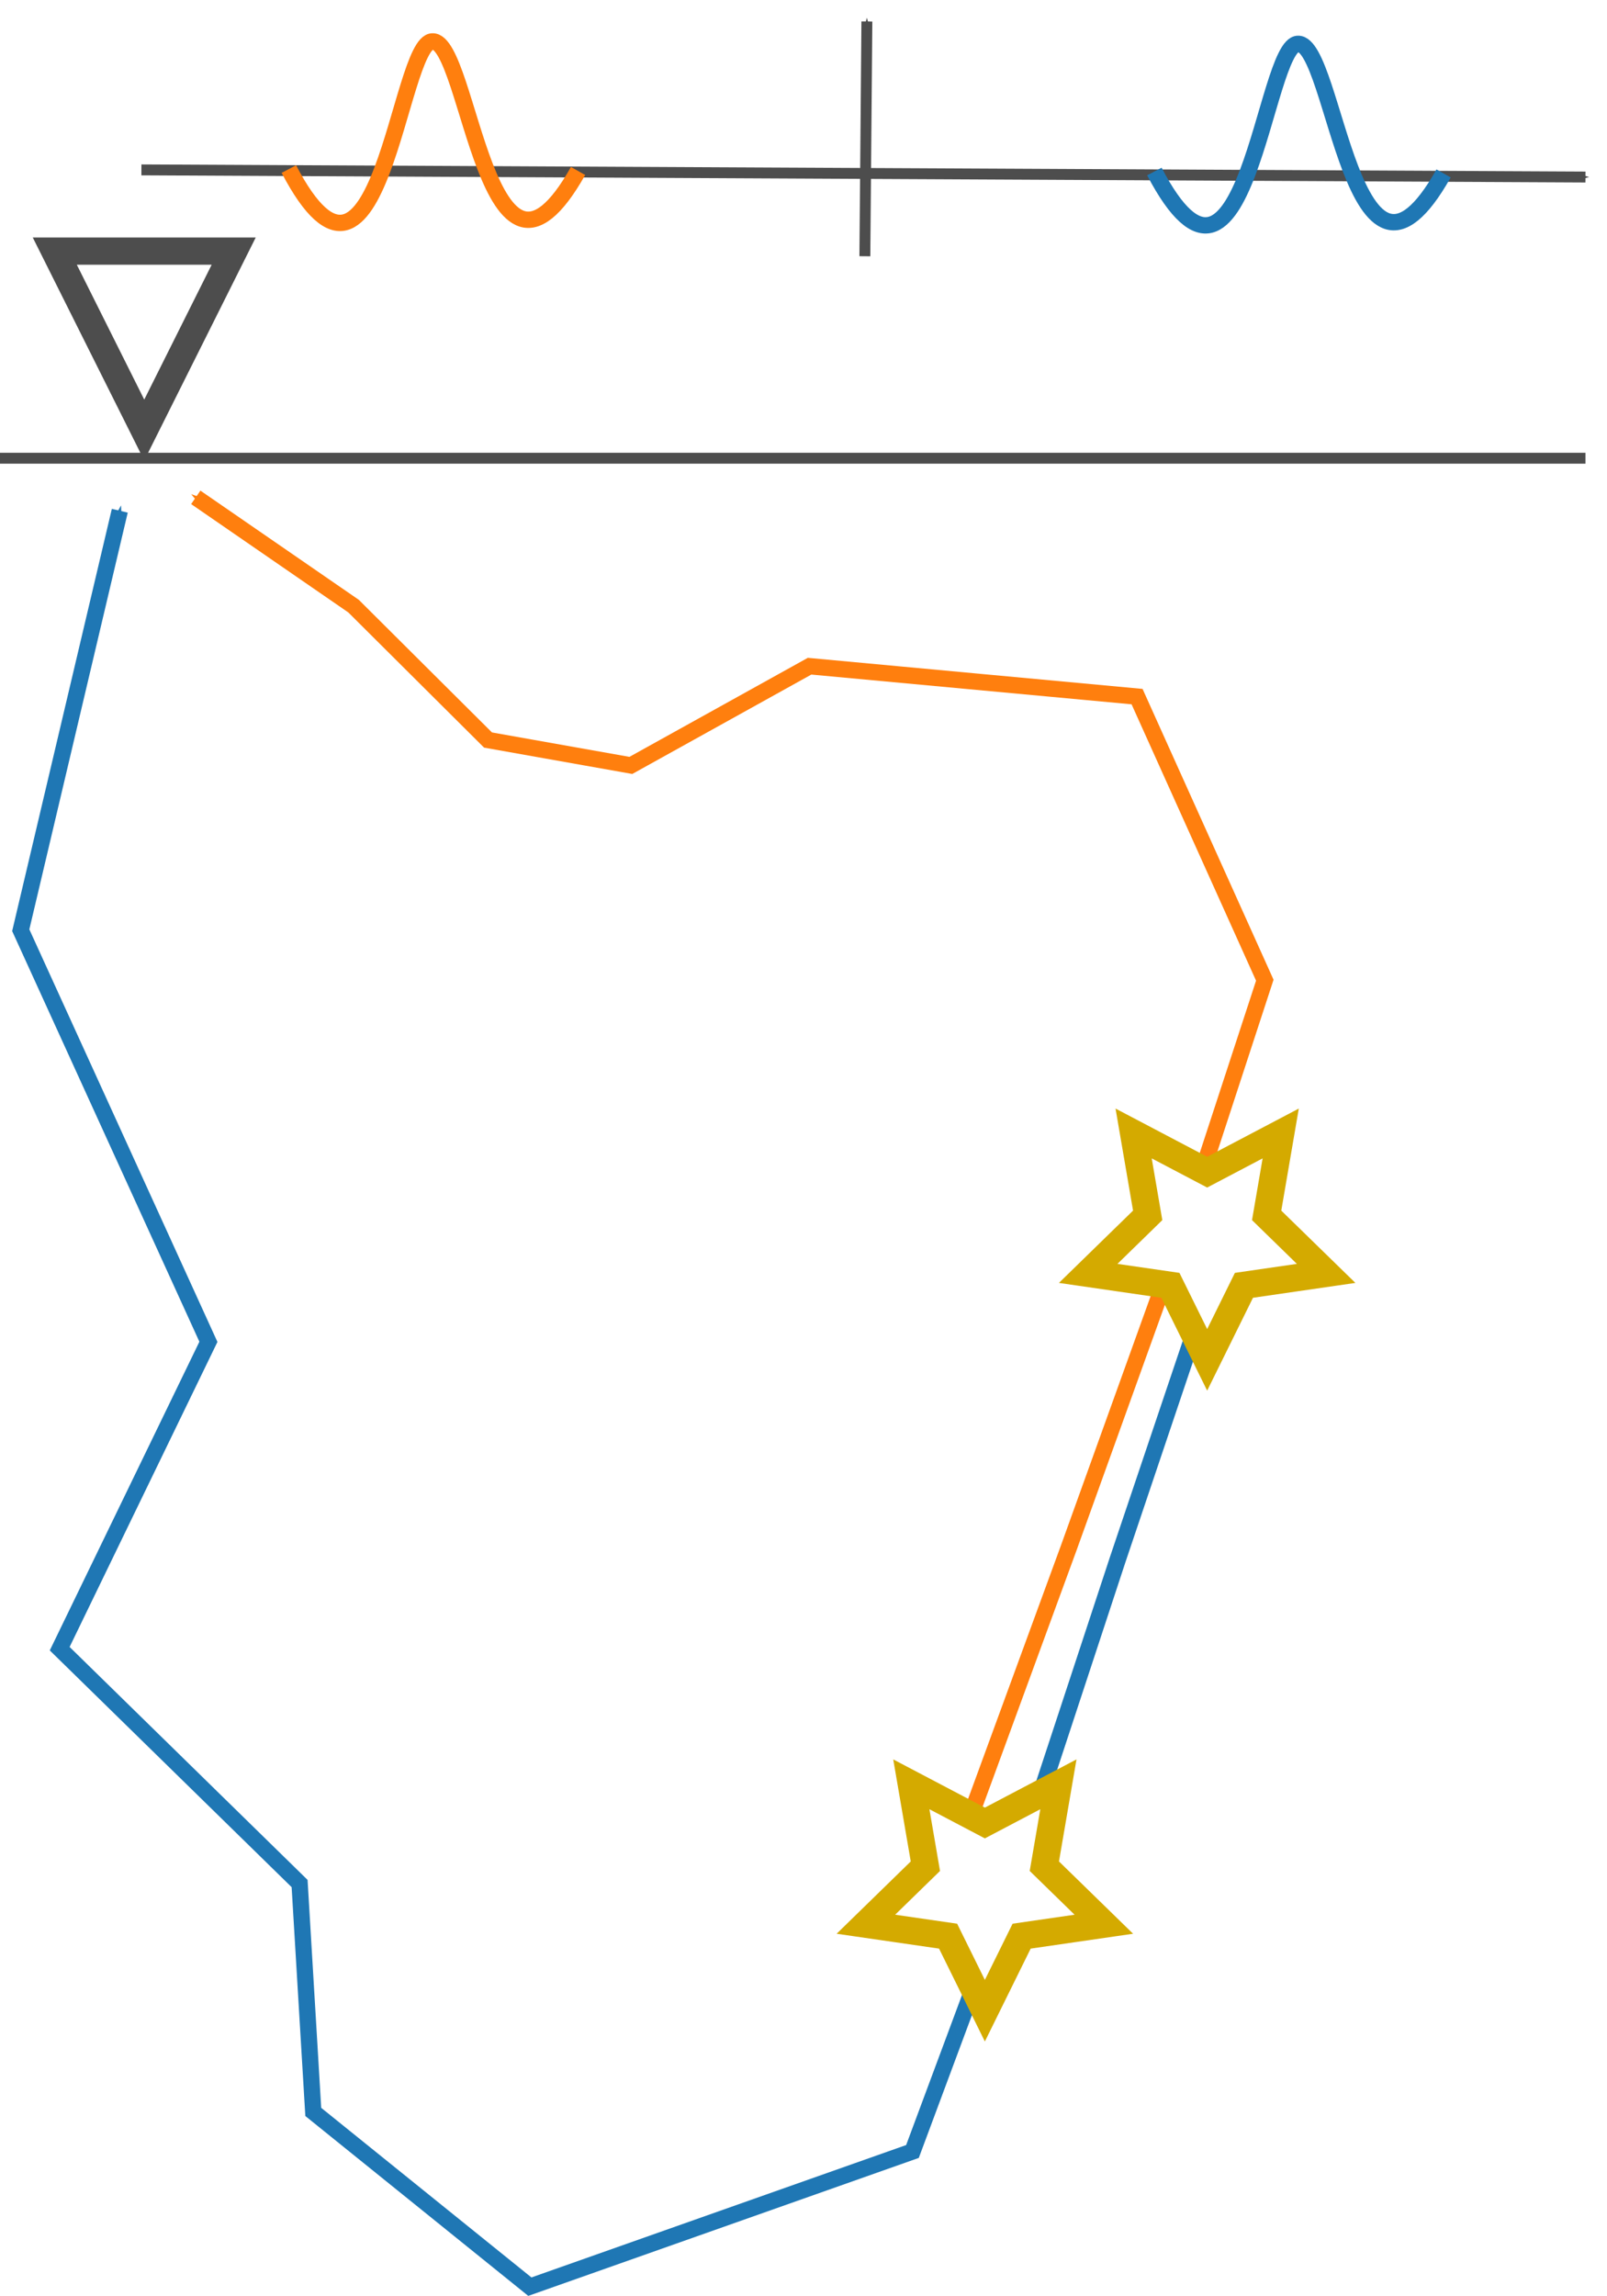 <?xml version="1.0" encoding="UTF-8" standalone="no"?>
<svg
   xmlns:dc="http://purl.org/dc/elements/1.1/"
   xmlns:cc="http://creativecommons.org/ns#"
   xmlns:rdf="http://www.w3.org/1999/02/22-rdf-syntax-ns#"
   xmlns:svg="http://www.w3.org/2000/svg"
   xmlns="http://www.w3.org/2000/svg"
   xmlns:sodipodi="http://sodipodi.sourceforge.net/DTD/sodipodi-0.dtd"
   xmlns:inkscape="http://www.inkscape.org/namespaces/inkscape"
   sodipodi:docname="method.svg"
   inkscape:version="1.0 (1.0+r73+1)"
   id="svg8"
   version="1.1"
   viewBox="0 0 29.501 42.138"
   height="42.138mm"
   width="29.501mm">
  <defs
     id="defs2">
    <marker
       inkscape:isstock="true"
       style="overflow:visible"
       id="marker2669"
       refX="0"
       refY="0"
       orient="auto"
       inkscape:stockid="Arrow1Mend">
      <path
         transform="matrix(-0.4,0,0,-0.4,-4,0)"
         style="fill:#ff7f0e;fill-opacity:1;fill-rule:evenodd;stroke:#ff7f0e;stroke-width:1pt;stroke-opacity:1"
         d="M 0,0 5,-5 -12.5,0 5,5 Z"
         id="path2667" />
    </marker>
    <marker
       inkscape:collect="always"
       inkscape:stockid="Arrow1Mend"
       orient="auto"
       refY="0"
       refX="0"
       id="marker9555"
       style="overflow:visible"
       inkscape:isstock="true">
      <path
         id="path9553"
         d="M 0,0 5,-5 -12.5,0 5,5 Z"
         style="fill:#1f77b4;fill-opacity:1;fill-rule:evenodd;stroke:#1f77b4;stroke-width:1pt;stroke-opacity:1"
         transform="matrix(-0.4,0,0,-0.4,-4,0)" />
    </marker>
    <marker
       inkscape:stockid="Arrow1Mend"
       orient="auto"
       refY="0"
       refX="0"
       id="marker56383"
       style="overflow:visible"
       inkscape:isstock="true">
      <path
         id="path56381"
         d="M 0,0 5,-5 -12.5,0 5,5 Z"
         style="fill:#cccccc;fill-opacity:1;fill-rule:evenodd;stroke:#cccccc;stroke-width:1pt;stroke-opacity:1"
         transform="matrix(-0.4,0,0,-0.4,-4,0)" />
    </marker>
    <marker
       inkscape:isstock="true"
       style="overflow:visible"
       id="marker55593"
       refX="0"
       refY="0"
       orient="auto"
       inkscape:stockid="Arrow1Mend">
      <path
         transform="matrix(-0.4,0,0,-0.4,-4,0)"
         style="fill:#4d4d4d;fill-opacity:1;fill-rule:evenodd;stroke:#4d4d4d;stroke-width:1pt;stroke-opacity:1"
         d="M 0,0 5,-5 -12.5,0 5,5 Z"
         id="path55591" />
    </marker>
    <marker
       inkscape:isstock="true"
       style="overflow:visible"
       id="marker54857"
       refX="0"
       refY="0"
       orient="auto"
       inkscape:stockid="Arrow1Mend">
      <path
         transform="matrix(-0.4,0,0,-0.4,-4,0)"
         style="fill:#cccccc;fill-opacity:1;fill-rule:evenodd;stroke:#cccccc;stroke-width:1pt;stroke-opacity:1"
         d="M 0,0 5,-5 -12.5,0 5,5 Z"
         id="path54855" />
    </marker>
    <marker
       inkscape:isstock="true"
       style="overflow:visible"
       id="marker54139"
       refX="0"
       refY="0"
       orient="auto"
       inkscape:stockid="Arrow1Mend">
      <path
         transform="matrix(-0.4,0,0,-0.4,-4,0)"
         style="fill:#cccccc;fill-opacity:1;fill-rule:evenodd;stroke:#cccccc;stroke-width:1pt;stroke-opacity:1"
         d="M 0,0 5,-5 -12.5,0 5,5 Z"
         id="path54137" />
    </marker>
    <marker
       inkscape:isstock="true"
       style="overflow:visible"
       id="marker53427"
       refX="0"
       refY="0"
       orient="auto"
       inkscape:stockid="Arrow1Mend">
      <path
         transform="matrix(-0.4,0,0,-0.4,-4,0)"
         style="fill:#cccccc;fill-opacity:1;fill-rule:evenodd;stroke:#cccccc;stroke-width:1pt;stroke-opacity:1"
         d="M 0,0 5,-5 -12.5,0 5,5 Z"
         id="path53425" />
    </marker>
    <marker
       inkscape:isstock="true"
       style="overflow:visible"
       id="marker52721"
       refX="0"
       refY="0"
       orient="auto"
       inkscape:stockid="Arrow1Mend">
      <path
         transform="matrix(-0.4,0,0,-0.4,-4,0)"
         style="fill:#cccccc;fill-opacity:1;fill-rule:evenodd;stroke:#cccccc;stroke-width:1pt;stroke-opacity:1"
         d="M 0,0 5,-5 -12.5,0 5,5 Z"
         id="path52719" />
    </marker>
    <marker
       inkscape:isstock="true"
       style="overflow:visible"
       id="marker52021"
       refX="0"
       refY="0"
       orient="auto"
       inkscape:stockid="Arrow1Mend">
      <path
         transform="matrix(-0.4,0,0,-0.4,-4,0)"
         style="fill:#cccccc;fill-opacity:1;fill-rule:evenodd;stroke:#cccccc;stroke-width:1pt;stroke-opacity:1"
         d="M 0,0 5,-5 -12.5,0 5,5 Z"
         id="path52019" />
    </marker>
    <marker
       inkscape:isstock="true"
       style="overflow:visible"
       id="marker51327"
       refX="0"
       refY="0"
       orient="auto"
       inkscape:stockid="Arrow1Mend">
      <path
         transform="matrix(-0.4,0,0,-0.4,-4,0)"
         style="fill:#cccccc;fill-opacity:1;fill-rule:evenodd;stroke:#cccccc;stroke-width:1pt;stroke-opacity:1"
         d="M 0,0 5,-5 -12.5,0 5,5 Z"
         id="path51325" />
    </marker>
    <marker
       inkscape:isstock="true"
       style="overflow:visible"
       id="marker50639"
       refX="0"
       refY="0"
       orient="auto"
       inkscape:stockid="Arrow1Mend">
      <path
         transform="matrix(-0.4,0,0,-0.4,-4,0)"
         style="fill:#cccccc;fill-opacity:1;fill-rule:evenodd;stroke:#cccccc;stroke-width:1pt;stroke-opacity:1"
         d="M 0,0 5,-5 -12.5,0 5,5 Z"
         id="path50637" />
    </marker>
    <marker
       inkscape:isstock="true"
       style="overflow:visible"
       id="marker49957"
       refX="0"
       refY="0"
       orient="auto"
       inkscape:stockid="Arrow1Mend">
      <path
         transform="matrix(-0.4,0,0,-0.4,-4,0)"
         style="fill:#afc6e9;fill-opacity:1;fill-rule:evenodd;stroke:#afc6e9;stroke-width:1pt;stroke-opacity:1"
         d="M 0,0 5,-5 -12.5,0 5,5 Z"
         id="path49955" />
    </marker>
    <marker
       inkscape:isstock="true"
       style="overflow:visible"
       id="marker49281"
       refX="0"
       refY="0"
       orient="auto"
       inkscape:stockid="Arrow1Mend">
      <path
         transform="matrix(-0.4,0,0,-0.4,-4,0)"
         style="fill:#3771c8;fill-opacity:1;fill-rule:evenodd;stroke:#3771c8;stroke-width:1pt;stroke-opacity:1"
         d="M 0,0 5,-5 -12.5,0 5,5 Z"
         id="path49279" />
    </marker>
    <marker
       inkscape:isstock="true"
       style="overflow:visible"
       id="marker48611"
       refX="0"
       refY="0"
       orient="auto"
       inkscape:stockid="Arrow1Mend">
      <path
         transform="matrix(-0.4,0,0,-0.4,-4,0)"
         style="fill:#3771c8;fill-opacity:1;fill-rule:evenodd;stroke:#3771c8;stroke-width:1pt;stroke-opacity:1"
         d="M 0,0 5,-5 -12.5,0 5,5 Z"
         id="path48609" />
    </marker>
    <marker
       inkscape:isstock="true"
       style="overflow:visible"
       id="marker47947"
       refX="0"
       refY="0"
       orient="auto"
       inkscape:stockid="Arrow1Mend">
      <path
         transform="matrix(-0.4,0,0,-0.4,-4,0)"
         style="fill:#afc6e9;fill-opacity:1;fill-rule:evenodd;stroke:#afc6e9;stroke-width:1pt;stroke-opacity:1"
         d="M 0,0 5,-5 -12.5,0 5,5 Z"
         id="path47945" />
    </marker>
    <marker
       inkscape:isstock="true"
       style="overflow:visible"
       id="marker47289"
       refX="0"
       refY="0"
       orient="auto"
       inkscape:stockid="Arrow1Mend">
      <path
         transform="matrix(-0.4,0,0,-0.4,-4,0)"
         style="fill:#cccccc;fill-opacity:1;fill-rule:evenodd;stroke:#cccccc;stroke-width:1pt;stroke-opacity:1"
         d="M 0,0 5,-5 -12.5,0 5,5 Z"
         id="path47287" />
    </marker>
    <marker
       inkscape:isstock="true"
       style="overflow:visible"
       id="marker46637"
       refX="0"
       refY="0"
       orient="auto"
       inkscape:stockid="Arrow1Mend">
      <path
         transform="matrix(-0.4,0,0,-0.4,-4,0)"
         style="fill:#cccccc;fill-opacity:1;fill-rule:evenodd;stroke:#cccccc;stroke-width:1pt;stroke-opacity:1"
         d="M 0,0 5,-5 -12.5,0 5,5 Z"
         id="path46635" />
    </marker>
    <marker
       inkscape:isstock="true"
       style="overflow:visible"
       id="marker45991"
       refX="0"
       refY="0"
       orient="auto"
       inkscape:stockid="Arrow1Mend">
      <path
         transform="matrix(-0.4,0,0,-0.4,-4,0)"
         style="fill:#4d4d4d;fill-opacity:1;fill-rule:evenodd;stroke:#4d4d4d;stroke-width:1pt;stroke-opacity:1"
         d="M 0,0 5,-5 -12.5,0 5,5 Z"
         id="path45989" />
    </marker>
    <marker
       inkscape:isstock="true"
       style="overflow:visible"
       id="marker45351"
       refX="0"
       refY="0"
       orient="auto"
       inkscape:stockid="Arrow1Mend">
      <path
         transform="matrix(-0.4,0,0,-0.4,-4,0)"
         style="fill:#afc6e9;fill-opacity:1;fill-rule:evenodd;stroke:#afc6e9;stroke-width:1pt;stroke-opacity:1"
         d="M 0,0 5,-5 -12.5,0 5,5 Z"
         id="path45349" />
    </marker>
    <marker
       inkscape:isstock="true"
       style="overflow:visible"
       id="marker44717"
       refX="0"
       refY="0"
       orient="auto"
       inkscape:stockid="Arrow1Mend">
      <path
         transform="matrix(-0.4,0,0,-0.4,-4,0)"
         style="fill:#cccccc;fill-opacity:1;fill-rule:evenodd;stroke:#cccccc;stroke-width:1pt;stroke-opacity:1"
         d="M 0,0 5,-5 -12.5,0 5,5 Z"
         id="path44715" />
    </marker>
    <marker
       inkscape:isstock="true"
       style="overflow:visible"
       id="marker44089"
       refX="0"
       refY="0"
       orient="auto"
       inkscape:stockid="Arrow1Mend">
      <path
         transform="matrix(-0.4,0,0,-0.4,-4,0)"
         style="fill:#cccccc;fill-opacity:1;fill-rule:evenodd;stroke:#cccccc;stroke-width:1pt;stroke-opacity:1"
         d="M 0,0 5,-5 -12.5,0 5,5 Z"
         id="path44087" />
    </marker>
    <marker
       inkscape:isstock="true"
       style="overflow:visible"
       id="marker43467"
       refX="0"
       refY="0"
       orient="auto"
       inkscape:stockid="Arrow1Mend">
      <path
         transform="matrix(-0.4,0,0,-0.4,-4,0)"
         style="fill:#deaa87;fill-opacity:1;fill-rule:evenodd;stroke:#deaa87;stroke-width:1pt;stroke-opacity:1"
         d="M 0,0 5,-5 -12.5,0 5,5 Z"
         id="path43465" />
    </marker>
    <marker
       inkscape:isstock="true"
       style="overflow:visible"
       id="marker42851"
       refX="0"
       refY="0"
       orient="auto"
       inkscape:stockid="Arrow1Mend">
      <path
         transform="matrix(-0.4,0,0,-0.4,-4,0)"
         style="fill:#deaa87;fill-opacity:1;fill-rule:evenodd;stroke:#deaa87;stroke-width:1pt;stroke-opacity:1"
         d="M 0,0 5,-5 -12.5,0 5,5 Z"
         id="path42849" />
    </marker>
    <marker
       inkscape:isstock="true"
       style="overflow:visible"
       id="marker42241"
       refX="0"
       refY="0"
       orient="auto"
       inkscape:stockid="Arrow1Mend">
      <path
         transform="matrix(-0.4,0,0,-0.4,-4,0)"
         style="fill:#afc6e9;fill-opacity:1;fill-rule:evenodd;stroke:#afc6e9;stroke-width:1pt;stroke-opacity:1"
         d="M 0,0 5,-5 -12.5,0 5,5 Z"
         id="path42239" />
    </marker>
    <marker
       inkscape:isstock="true"
       style="overflow:visible"
       id="marker41637"
       refX="0"
       refY="0"
       orient="auto"
       inkscape:stockid="Arrow1Mend">
      <path
         transform="matrix(-0.4,0,0,-0.4,-4,0)"
         style="fill:#3771c8;fill-opacity:1;fill-rule:evenodd;stroke:#3771c8;stroke-width:1pt;stroke-opacity:1"
         d="M 0,0 5,-5 -12.5,0 5,5 Z"
         id="path41635" />
    </marker>
    <marker
       inkscape:isstock="true"
       style="overflow:visible"
       id="marker41039"
       refX="0"
       refY="0"
       orient="auto"
       inkscape:stockid="Arrow1Mend">
      <path
         transform="matrix(-0.4,0,0,-0.4,-4,0)"
         style="fill:#3771c8;fill-opacity:1;fill-rule:evenodd;stroke:#3771c8;stroke-width:1pt;stroke-opacity:1"
         d="M 0,0 5,-5 -12.5,0 5,5 Z"
         id="path41037" />
    </marker>
    <marker
       inkscape:isstock="true"
       style="overflow:visible"
       id="marker40447"
       refX="0"
       refY="0"
       orient="auto"
       inkscape:stockid="Arrow1Mend">
      <path
         transform="matrix(-0.4,0,0,-0.4,-4,0)"
         style="fill:#afc6e9;fill-opacity:1;fill-rule:evenodd;stroke:#afc6e9;stroke-width:1pt;stroke-opacity:1"
         d="M 0,0 5,-5 -12.5,0 5,5 Z"
         id="path40445" />
    </marker>
    <marker
       inkscape:isstock="true"
       style="overflow:visible"
       id="marker39281"
       refX="0"
       refY="0"
       orient="auto"
       inkscape:stockid="Arrow1Mend">
      <path
         transform="matrix(-0.4,0,0,-0.4,-4,0)"
         style="fill:#cccccc;fill-opacity:1;fill-rule:evenodd;stroke:#cccccc;stroke-width:1pt;stroke-opacity:1"
         d="M 0,0 5,-5 -12.5,0 5,5 Z"
         id="path39279" />
    </marker>
    <marker
       inkscape:isstock="true"
       style="overflow:visible"
       id="marker38707"
       refX="0"
       refY="0"
       orient="auto"
       inkscape:stockid="Arrow1Mend">
      <path
         transform="matrix(-0.4,0,0,-0.4,-4,0)"
         style="fill:#cccccc;fill-opacity:1;fill-rule:evenodd;stroke:#cccccc;stroke-width:1pt;stroke-opacity:1"
         d="M 0,0 5,-5 -12.5,0 5,5 Z"
         id="path38705" />
    </marker>
    <marker
       inkscape:isstock="true"
       style="overflow:visible"
       id="marker38139"
       refX="0"
       refY="0"
       orient="auto"
       inkscape:stockid="Arrow1Mend">
      <path
         transform="matrix(-0.4,0,0,-0.4,-4,0)"
         style="fill:#4d4d4d;fill-opacity:1;fill-rule:evenodd;stroke:#4d4d4d;stroke-width:1pt;stroke-opacity:1"
         d="M 0,0 5,-5 -12.5,0 5,5 Z"
         id="path38137" />
    </marker>
    <marker
       inkscape:isstock="true"
       style="overflow:visible"
       id="marker37577"
       refX="0"
       refY="0"
       orient="auto"
       inkscape:stockid="Arrow1Mend">
      <path
         transform="matrix(-0.4,0,0,-0.4,-4,0)"
         style="fill:#afc6e9;fill-opacity:1;fill-rule:evenodd;stroke:#afc6e9;stroke-width:1pt;stroke-opacity:1"
         d="M 0,0 5,-5 -12.5,0 5,5 Z"
         id="path37575" />
    </marker>
    <marker
       inkscape:isstock="true"
       style="overflow:visible"
       id="marker37021"
       refX="0"
       refY="0"
       orient="auto"
       inkscape:stockid="Arrow1Mend">
      <path
         transform="matrix(-0.4,0,0,-0.4,-4,0)"
         style="fill:#afc6e9;fill-opacity:1;fill-rule:evenodd;stroke:#afc6e9;stroke-width:1pt;stroke-opacity:1"
         d="M 0,0 5,-5 -12.5,0 5,5 Z"
         id="path37019" />
    </marker>
    <marker
       inkscape:isstock="true"
       style="overflow:visible"
       id="marker36471"
       refX="0"
       refY="0"
       orient="auto"
       inkscape:stockid="Arrow1Mend">
      <path
         transform="matrix(-0.4,0,0,-0.4,-4,0)"
         style="fill:#cccccc;fill-opacity:1;fill-rule:evenodd;stroke:#cccccc;stroke-width:1pt;stroke-opacity:1"
         d="M 0,0 5,-5 -12.5,0 5,5 Z"
         id="path36469" />
    </marker>
    <marker
       inkscape:isstock="true"
       style="overflow:visible"
       id="marker35927"
       refX="0"
       refY="0"
       orient="auto"
       inkscape:stockid="Arrow1Mend">
      <path
         transform="matrix(-0.4,0,0,-0.4,-4,0)"
         style="fill:#cccccc;fill-opacity:1;fill-rule:evenodd;stroke:#cccccc;stroke-width:1pt;stroke-opacity:1"
         d="M 0,0 5,-5 -12.5,0 5,5 Z"
         id="path35925" />
    </marker>
    <marker
       inkscape:isstock="true"
       style="overflow:visible"
       id="marker35389"
       refX="0"
       refY="0"
       orient="auto"
       inkscape:stockid="Arrow1Mend">
      <path
         transform="matrix(-0.4,0,0,-0.4,-4,0)"
         style="fill:#cccccc;fill-opacity:1;fill-rule:evenodd;stroke:#cccccc;stroke-width:1pt;stroke-opacity:1"
         d="M 0,0 5,-5 -12.5,0 5,5 Z"
         id="path35387" />
    </marker>
    <marker
       inkscape:isstock="true"
       style="overflow:visible"
       id="marker34857"
       refX="0"
       refY="0"
       orient="auto"
       inkscape:stockid="Arrow1Mend">
      <path
         transform="matrix(-0.4,0,0,-0.4,-4,0)"
         style="fill:#cccccc;fill-opacity:1;fill-rule:evenodd;stroke:#cccccc;stroke-width:1pt;stroke-opacity:1"
         d="M 0,0 5,-5 -12.5,0 5,5 Z"
         id="path34855" />
    </marker>
    <marker
       inkscape:isstock="true"
       style="overflow:visible"
       id="marker34331"
       refX="0"
       refY="0"
       orient="auto"
       inkscape:stockid="Arrow1Mend">
      <path
         transform="matrix(-0.4,0,0,-0.4,-4,0)"
         style="fill:#cccccc;fill-opacity:1;fill-rule:evenodd;stroke:#cccccc;stroke-width:1pt;stroke-opacity:1"
         d="M 0,0 5,-5 -12.5,0 5,5 Z"
         id="path34329" />
    </marker>
    <marker
       inkscape:isstock="true"
       style="overflow:visible"
       id="marker33811"
       refX="0"
       refY="0"
       orient="auto"
       inkscape:stockid="Arrow1Mend">
      <path
         transform="matrix(-0.4,0,0,-0.4,-4,0)"
         style="fill:#cccccc;fill-opacity:1;fill-rule:evenodd;stroke:#cccccc;stroke-width:1pt;stroke-opacity:1"
         d="M 0,0 5,-5 -12.5,0 5,5 Z"
         id="path33809" />
    </marker>
    <marker
       inkscape:isstock="true"
       style="overflow:visible"
       id="marker33297"
       refX="0"
       refY="0"
       orient="auto"
       inkscape:stockid="Arrow1Mend">
      <path
         transform="matrix(-0.4,0,0,-0.4,-4,0)"
         style="fill:#cccccc;fill-opacity:1;fill-rule:evenodd;stroke:#cccccc;stroke-width:1pt;stroke-opacity:1"
         d="M 0,0 5,-5 -12.5,0 5,5 Z"
         id="path33295" />
    </marker>
    <marker
       inkscape:isstock="true"
       style="overflow:visible"
       id="marker32789"
       refX="0"
       refY="0"
       orient="auto"
       inkscape:stockid="Arrow1Mend">
      <path
         transform="matrix(-0.4,0,0,-0.4,-4,0)"
         style="fill:#3771c8;fill-opacity:1;fill-rule:evenodd;stroke:#3771c8;stroke-width:1pt;stroke-opacity:1"
         d="M 0,0 5,-5 -12.5,0 5,5 Z"
         id="path32787" />
    </marker>
    <marker
       inkscape:isstock="true"
       style="overflow:visible"
       id="marker32287"
       refX="0"
       refY="0"
       orient="auto"
       inkscape:stockid="Arrow1Mend">
      <path
         transform="matrix(-0.4,0,0,-0.4,-4,0)"
         style="fill:#afc6e9;fill-opacity:1;fill-rule:evenodd;stroke:#afc6e9;stroke-width:1pt;stroke-opacity:1"
         d="M 0,0 5,-5 -12.5,0 5,5 Z"
         id="path32285" />
    </marker>
    <marker
       inkscape:isstock="true"
       style="overflow:visible"
       id="marker31791"
       refX="0"
       refY="0"
       orient="auto"
       inkscape:stockid="Arrow1Mend">
      <path
         transform="matrix(-0.4,0,0,-0.4,-4,0)"
         style="fill:#cccccc;fill-opacity:1;fill-rule:evenodd;stroke:#cccccc;stroke-width:1pt;stroke-opacity:1"
         d="M 0,0 5,-5 -12.5,0 5,5 Z"
         id="path31789" />
    </marker>
    <marker
       inkscape:isstock="true"
       style="overflow:visible"
       id="marker31301"
       refX="0"
       refY="0"
       orient="auto"
       inkscape:stockid="Arrow1Mend">
      <path
         transform="matrix(-0.4,0,0,-0.4,-4,0)"
         style="fill:#3771c8;fill-opacity:1;fill-rule:evenodd;stroke:#3771c8;stroke-width:1pt;stroke-opacity:1"
         d="M 0,0 5,-5 -12.5,0 5,5 Z"
         id="path31299" />
    </marker>
    <marker
       inkscape:isstock="true"
       style="overflow:visible"
       id="marker30817"
       refX="0"
       refY="0"
       orient="auto"
       inkscape:stockid="Arrow1Mend">
      <path
         transform="matrix(-0.4,0,0,-0.4,-4,0)"
         style="fill:#4d4d4d;fill-opacity:1;fill-rule:evenodd;stroke:#4d4d4d;stroke-width:1pt;stroke-opacity:1"
         d="M 0,0 5,-5 -12.5,0 5,5 Z"
         id="path30815" />
    </marker>
    <marker
       inkscape:isstock="true"
       style="overflow:visible"
       id="marker30339"
       refX="0"
       refY="0"
       orient="auto"
       inkscape:stockid="Arrow1Mend">
      <path
         transform="matrix(-0.4,0,0,-0.4,-4,0)"
         style="fill:#afc6e9;fill-opacity:1;fill-rule:evenodd;stroke:#afc6e9;stroke-width:1pt;stroke-opacity:1"
         d="M 0,0 5,-5 -12.5,0 5,5 Z"
         id="path30337" />
    </marker>
    <marker
       inkscape:isstock="true"
       style="overflow:visible"
       id="marker29867"
       refX="0"
       refY="0"
       orient="auto"
       inkscape:stockid="Arrow1Mend">
      <path
         transform="matrix(-0.4,0,0,-0.4,-4,0)"
         style="fill:#3771c8;fill-opacity:1;fill-rule:evenodd;stroke:#3771c8;stroke-width:1pt;stroke-opacity:1"
         d="M 0,0 5,-5 -12.5,0 5,5 Z"
         id="path29865" />
    </marker>
    <marker
       inkscape:isstock="true"
       style="overflow:visible"
       id="marker29401"
       refX="0"
       refY="0"
       orient="auto"
       inkscape:stockid="Arrow1Mend">
      <path
         transform="matrix(-0.4,0,0,-0.4,-4,0)"
         style="fill:#3771c8;fill-opacity:1;fill-rule:evenodd;stroke:#3771c8;stroke-width:1pt;stroke-opacity:1"
         d="M 0,0 5,-5 -12.5,0 5,5 Z"
         id="path29399" />
    </marker>
    <marker
       inkscape:isstock="true"
       style="overflow:visible"
       id="marker28941"
       refX="0"
       refY="0"
       orient="auto"
       inkscape:stockid="Arrow1Mend">
      <path
         transform="matrix(-0.4,0,0,-0.4,-4,0)"
         style="fill:#3771c8;fill-opacity:1;fill-rule:evenodd;stroke:#3771c8;stroke-width:1pt;stroke-opacity:1"
         d="M 0,0 5,-5 -12.5,0 5,5 Z"
         id="path28939" />
    </marker>
    <marker
       inkscape:isstock="true"
       style="overflow:visible"
       id="marker28487"
       refX="0"
       refY="0"
       orient="auto"
       inkscape:stockid="Arrow1Mend">
      <path
         transform="matrix(-0.4,0,0,-0.4,-4,0)"
         style="fill:#3771c8;fill-opacity:1;fill-rule:evenodd;stroke:#3771c8;stroke-width:1pt;stroke-opacity:1"
         d="M 0,0 5,-5 -12.5,0 5,5 Z"
         id="path28485" />
    </marker>
    <marker
       inkscape:isstock="true"
       style="overflow:visible"
       id="marker28039"
       refX="0"
       refY="0"
       orient="auto"
       inkscape:stockid="Arrow1Mend">
      <path
         transform="matrix(-0.4,0,0,-0.4,-4,0)"
         style="fill:#3771c8;fill-opacity:1;fill-rule:evenodd;stroke:#3771c8;stroke-width:1pt;stroke-opacity:1"
         d="M 0,0 5,-5 -12.5,0 5,5 Z"
         id="path28037" />
    </marker>
    <marker
       inkscape:stockid="Arrow1Mend"
       orient="auto"
       refY="0"
       refX="0"
       id="marker26699"
       style="overflow:visible"
       inkscape:isstock="true">
      <path
         id="path26697"
         d="M 0,0 5,-5 -12.5,0 5,5 Z"
         style="fill:#cccccc;fill-opacity:1;fill-rule:evenodd;stroke:#cccccc;stroke-width:1pt;stroke-opacity:1"
         transform="matrix(-0.4,0,0,-0.4,-4,0)" />
    </marker>
    <marker
       inkscape:stockid="Arrow1Mend"
       orient="auto"
       refY="0"
       refX="0"
       id="marker26689"
       style="overflow:visible"
       inkscape:isstock="true">
      <path
         id="path26687"
         d="M 0,0 5,-5 -12.5,0 5,5 Z"
         style="fill:#cccccc;fill-opacity:1;fill-rule:evenodd;stroke:#cccccc;stroke-width:1pt;stroke-opacity:1"
         transform="matrix(-0.4,0,0,-0.4,-4,0)" />
    </marker>
    <marker
       inkscape:stockid="Arrow1Mend"
       orient="auto"
       refY="0"
       refX="0"
       id="marker26679"
       style="overflow:visible"
       inkscape:isstock="true">
      <path
         id="path26677"
         d="M 0,0 5,-5 -12.5,0 5,5 Z"
         style="fill:#cccccc;fill-opacity:1;fill-rule:evenodd;stroke:#cccccc;stroke-width:1pt;stroke-opacity:1"
         transform="matrix(-0.4,0,0,-0.4,-4,0)" />
    </marker>
    <marker
       inkscape:stockid="Arrow1Mend"
       orient="auto"
       refY="0"
       refX="0"
       id="marker26669"
       style="overflow:visible"
       inkscape:isstock="true">
      <path
         id="path26667"
         d="M 0,0 5,-5 -12.5,0 5,5 Z"
         style="fill:#cccccc;fill-opacity:1;fill-rule:evenodd;stroke:#cccccc;stroke-width:1pt;stroke-opacity:1"
         transform="matrix(-0.4,0,0,-0.4,-4,0)" />
    </marker>
    <marker
       inkscape:stockid="Arrow1Mend"
       orient="auto"
       refY="0"
       refX="0"
       id="marker26659"
       style="overflow:visible"
       inkscape:isstock="true">
      <path
         id="path26657"
         d="M 0,0 5,-5 -12.5,0 5,5 Z"
         style="fill:#cccccc;fill-opacity:1;fill-rule:evenodd;stroke:#cccccc;stroke-width:1pt;stroke-opacity:1"
         transform="matrix(-0.4,0,0,-0.4,-4,0)" />
    </marker>
    <marker
       inkscape:stockid="Arrow1Mend"
       orient="auto"
       refY="0"
       refX="0"
       id="marker26223"
       style="overflow:visible"
       inkscape:isstock="true">
      <path
         id="path26221"
         d="M 0,0 5,-5 -12.5,0 5,5 Z"
         style="fill:#cccccc;fill-opacity:1;fill-rule:evenodd;stroke:#cccccc;stroke-width:1pt;stroke-opacity:1"
         transform="matrix(-0.4,0,0,-0.4,-4,0)" />
    </marker>
    <marker
       inkscape:stockid="Arrow1Mend"
       orient="auto"
       refY="0"
       refX="0"
       id="marker26213"
       style="overflow:visible"
       inkscape:isstock="true">
      <path
         id="path26211"
         d="M 0,0 5,-5 -12.5,0 5,5 Z"
         style="fill:#cccccc;fill-opacity:1;fill-rule:evenodd;stroke:#cccccc;stroke-width:1pt;stroke-opacity:1"
         transform="matrix(-0.4,0,0,-0.4,-4,0)" />
    </marker>
    <marker
       inkscape:stockid="Arrow1Mend"
       orient="auto"
       refY="0"
       refX="0"
       id="marker25783"
       style="overflow:visible"
       inkscape:isstock="true">
      <path
         id="path25781"
         d="M 0,0 5,-5 -12.5,0 5,5 Z"
         style="fill:#afc6e9;fill-opacity:1;fill-rule:evenodd;stroke:#afc6e9;stroke-width:1pt;stroke-opacity:1"
         transform="matrix(-0.4,0,0,-0.4,-4,0)" />
    </marker>
    <marker
       inkscape:stockid="Arrow1Mend"
       orient="auto"
       refY="0"
       refX="0"
       id="marker25359"
       style="overflow:visible"
       inkscape:isstock="true">
      <path
         id="path25357"
         d="M 0,0 5,-5 -12.5,0 5,5 Z"
         style="fill:#3771c8;fill-opacity:1;fill-rule:evenodd;stroke:#3771c8;stroke-width:1pt;stroke-opacity:1"
         transform="matrix(-0.4,0,0,-0.4,-4,0)" />
    </marker>
    <marker
       inkscape:stockid="Arrow1Mend"
       orient="auto"
       refY="0"
       refX="0"
       id="marker25349"
       style="overflow:visible"
       inkscape:isstock="true">
      <path
         id="path25347"
         d="M 0,0 5,-5 -12.5,0 5,5 Z"
         style="fill:#3771c8;fill-opacity:1;fill-rule:evenodd;stroke:#3771c8;stroke-width:1pt;stroke-opacity:1"
         transform="matrix(-0.4,0,0,-0.4,-4,0)" />
    </marker>
    <marker
       inkscape:stockid="Arrow1Mend"
       orient="auto"
       refY="0"
       refX="0"
       id="marker25339"
       style="overflow:visible"
       inkscape:isstock="true">
      <path
         id="path25337"
         d="M 0,0 5,-5 -12.5,0 5,5 Z"
         style="fill:#afc6e9;fill-opacity:1;fill-rule:evenodd;stroke:#afc6e9;stroke-width:1pt;stroke-opacity:1"
         transform="matrix(-0.4,0,0,-0.4,-4,0)" />
    </marker>
    <marker
       inkscape:stockid="Arrow1Mend"
       orient="auto"
       refY="0"
       refX="0"
       id="marker25329"
       style="overflow:visible"
       inkscape:isstock="true">
      <path
         id="path25327"
         d="M 0,0 5,-5 -12.5,0 5,5 Z"
         style="fill:#cccccc;fill-opacity:1;fill-rule:evenodd;stroke:#cccccc;stroke-width:1pt;stroke-opacity:1"
         transform="matrix(-0.4,0,0,-0.4,-4,0)" />
    </marker>
    <marker
       inkscape:stockid="Arrow1Mend"
       orient="auto"
       refY="0"
       refX="0"
       id="marker24911"
       style="overflow:visible"
       inkscape:isstock="true">
      <path
         id="path24909"
         d="M 0,0 5,-5 -12.5,0 5,5 Z"
         style="fill:#cccccc;fill-opacity:1;fill-rule:evenodd;stroke:#cccccc;stroke-width:1pt;stroke-opacity:1"
         transform="matrix(-0.4,0,0,-0.4,-4,0)" />
    </marker>
    <marker
       inkscape:stockid="Arrow1Mend"
       orient="auto"
       refY="0"
       refX="0"
       id="marker24901"
       style="overflow:visible"
       inkscape:isstock="true">
      <path
         id="path24899"
         d="M 0,0 5,-5 -12.5,0 5,5 Z"
         style="fill:#4d4d4d;fill-opacity:1;fill-rule:evenodd;stroke:#4d4d4d;stroke-width:1pt;stroke-opacity:1"
         transform="matrix(-0.4,0,0,-0.4,-4,0)" />
    </marker>
    <marker
       inkscape:stockid="Arrow1Mend"
       orient="auto"
       refY="0"
       refX="0"
       id="marker24489"
       style="overflow:visible"
       inkscape:isstock="true">
      <path
         id="path24487"
         d="M 0,0 5,-5 -12.5,0 5,5 Z"
         style="fill:#afc6e9;fill-opacity:1;fill-rule:evenodd;stroke:#afc6e9;stroke-width:1pt;stroke-opacity:1"
         transform="matrix(-0.4,0,0,-0.4,-4,0)" />
    </marker>
    <marker
       inkscape:stockid="Arrow1Mend"
       orient="auto"
       refY="0"
       refX="0"
       id="marker24083"
       style="overflow:visible"
       inkscape:isstock="true">
      <path
         id="path24081"
         d="M 0,0 5,-5 -12.5,0 5,5 Z"
         style="fill:#cccccc;fill-opacity:1;fill-rule:evenodd;stroke:#cccccc;stroke-width:1pt;stroke-opacity:1"
         transform="matrix(-0.4,0,0,-0.4,-4,0)" />
    </marker>
    <marker
       inkscape:stockid="Arrow1Mend"
       orient="auto"
       refY="0"
       refX="0"
       id="marker24073"
       style="overflow:visible"
       inkscape:isstock="true">
      <path
         id="path24071"
         d="M 0,0 5,-5 -12.5,0 5,5 Z"
         style="fill:#cccccc;fill-opacity:1;fill-rule:evenodd;stroke:#cccccc;stroke-width:1pt;stroke-opacity:1"
         transform="matrix(-0.4,0,0,-0.4,-4,0)" />
    </marker>
    <marker
       inkscape:stockid="Arrow1Mend"
       orient="auto"
       refY="0"
       refX="0"
       id="marker24063"
       style="overflow:visible"
       inkscape:isstock="true">
      <path
         id="path24061"
         d="M 0,0 5,-5 -12.5,0 5,5 Z"
         style="fill:#deaa87;fill-opacity:1;fill-rule:evenodd;stroke:#deaa87;stroke-width:1pt;stroke-opacity:1"
         transform="matrix(-0.4,0,0,-0.4,-4,0)" />
    </marker>
    <marker
       inkscape:stockid="Arrow1Mend"
       orient="auto"
       refY="0"
       refX="0"
       id="marker23663"
       style="overflow:visible"
       inkscape:isstock="true">
      <path
         id="path23661"
         d="M 0,0 5,-5 -12.5,0 5,5 Z"
         style="fill:#deaa87;fill-opacity:1;fill-rule:evenodd;stroke:#deaa87;stroke-width:1pt;stroke-opacity:1"
         transform="matrix(-0.4,0,0,-0.4,-4,0)" />
    </marker>
    <marker
       inkscape:stockid="Arrow1Mend"
       orient="auto"
       refY="0"
       refX="0"
       id="marker23653"
       style="overflow:visible"
       inkscape:isstock="true">
      <path
         id="path23651"
         d="M 0,0 5,-5 -12.5,0 5,5 Z"
         style="fill:#afc6e9;fill-opacity:1;fill-rule:evenodd;stroke:#afc6e9;stroke-width:1pt;stroke-opacity:1"
         transform="matrix(-0.4,0,0,-0.4,-4,0)" />
    </marker>
    <marker
       inkscape:stockid="Arrow1Mend"
       orient="auto"
       refY="0"
       refX="0"
       id="marker23259"
       style="overflow:visible"
       inkscape:isstock="true">
      <path
         id="path23257"
         d="M 0,0 5,-5 -12.5,0 5,5 Z"
         style="fill:#3771c8;fill-opacity:1;fill-rule:evenodd;stroke:#3771c8;stroke-width:1pt;stroke-opacity:1"
         transform="matrix(-0.4,0,0,-0.4,-4,0)" />
    </marker>
    <marker
       inkscape:stockid="Arrow1Mend"
       orient="auto"
       refY="0"
       refX="0"
       id="marker23249"
       style="overflow:visible"
       inkscape:isstock="true">
      <path
         id="path23247"
         d="M 0,0 5,-5 -12.5,0 5,5 Z"
         style="fill:#3771c8;fill-opacity:1;fill-rule:evenodd;stroke:#3771c8;stroke-width:1pt;stroke-opacity:1"
         transform="matrix(-0.4,0,0,-0.4,-4,0)" />
    </marker>
    <marker
       inkscape:stockid="Arrow1Mend"
       orient="auto"
       refY="0"
       refX="0"
       id="marker22861"
       style="overflow:visible"
       inkscape:isstock="true">
      <path
         id="path22859"
         d="M 0,0 5,-5 -12.5,0 5,5 Z"
         style="fill:#afc6e9;fill-opacity:1;fill-rule:evenodd;stroke:#afc6e9;stroke-width:1pt;stroke-opacity:1"
         transform="matrix(-0.4,0,0,-0.4,-4,0)" />
    </marker>
    <marker
       inkscape:stockid="Arrow1Mend"
       orient="auto"
       refY="0"
       refX="0"
       id="marker22851"
       style="overflow:visible"
       inkscape:isstock="true">
      <path
         id="path22849"
         d="M 0,0 5,-5 -12.5,0 5,5 Z"
         style="fill:#cccccc;fill-opacity:1;fill-rule:evenodd;stroke:#cccccc;stroke-width:1pt;stroke-opacity:1"
         transform="matrix(-0.4,0,0,-0.4,-4,0)" />
    </marker>
    <marker
       inkscape:stockid="Arrow1Mend"
       orient="auto"
       refY="0"
       refX="0"
       id="marker22841"
       style="overflow:visible"
       inkscape:isstock="true">
      <path
         id="path22839"
         d="M 0,0 5,-5 -12.5,0 5,5 Z"
         style="fill:#cccccc;fill-opacity:1;fill-rule:evenodd;stroke:#cccccc;stroke-width:1pt;stroke-opacity:1"
         transform="matrix(-0.4,0,0,-0.4,-4,0)" />
    </marker>
    <marker
       inkscape:stockid="Arrow1Mend"
       orient="auto"
       refY="0"
       refX="0"
       id="marker22459"
       style="overflow:visible"
       inkscape:isstock="true">
      <path
         id="path22457"
         d="M 0,0 5,-5 -12.5,0 5,5 Z"
         style="fill:#cccccc;fill-opacity:1;fill-rule:evenodd;stroke:#cccccc;stroke-width:1pt;stroke-opacity:1"
         transform="matrix(-0.4,0,0,-0.4,-4,0)" />
    </marker>
    <marker
       inkscape:stockid="Arrow1Mend"
       orient="auto"
       refY="0"
       refX="0"
       id="marker22083"
       style="overflow:visible"
       inkscape:isstock="true">
      <path
         id="path22081"
         d="M 0,0 5,-5 -12.5,0 5,5 Z"
         style="fill:#4d4d4d;fill-opacity:1;fill-rule:evenodd;stroke:#4d4d4d;stroke-width:1pt;stroke-opacity:1"
         transform="matrix(-0.4,0,0,-0.4,-4,0)" />
    </marker>
    <marker
       inkscape:stockid="Arrow1Mend"
       orient="auto"
       refY="0"
       refX="0"
       id="marker21713"
       style="overflow:visible"
       inkscape:isstock="true">
      <path
         id="path21711"
         d="M 0,0 5,-5 -12.5,0 5,5 Z"
         style="fill:#cccccc;fill-opacity:1;fill-rule:evenodd;stroke:#cccccc;stroke-width:1pt;stroke-opacity:1"
         transform="matrix(-0.4,0,0,-0.4,-4,0)" />
    </marker>
    <marker
       inkscape:stockid="Arrow1Mend"
       orient="auto"
       refY="0"
       refX="0"
       id="marker21703"
       style="overflow:visible"
       inkscape:isstock="true">
      <path
         id="path21701"
         d="M 0,0 5,-5 -12.5,0 5,5 Z"
         style="fill:#cccccc;fill-opacity:1;fill-rule:evenodd;stroke:#cccccc;stroke-width:1pt;stroke-opacity:1"
         transform="matrix(-0.4,0,0,-0.4,-4,0)" />
    </marker>
    <marker
       inkscape:stockid="Arrow1Mend"
       orient="auto"
       refY="0"
       refX="0"
       id="marker21693"
       style="overflow:visible"
       inkscape:isstock="true">
      <path
         id="path21691"
         d="M 0,0 5,-5 -12.5,0 5,5 Z"
         style="fill:#cccccc;fill-opacity:1;fill-rule:evenodd;stroke:#cccccc;stroke-width:1pt;stroke-opacity:1"
         transform="matrix(-0.4,0,0,-0.4,-4,0)" />
    </marker>
    <marker
       inkscape:stockid="Arrow1Mend"
       orient="auto"
       refY="0"
       refX="0"
       id="marker21329"
       style="overflow:visible"
       inkscape:isstock="true">
      <path
         id="path21327"
         d="M 0,0 5,-5 -12.5,0 5,5 Z"
         style="fill:#cccccc;fill-opacity:1;fill-rule:evenodd;stroke:#cccccc;stroke-width:1pt;stroke-opacity:1"
         transform="matrix(-0.4,0,0,-0.4,-4,0)" />
    </marker>
    <marker
       inkscape:stockid="Arrow1Mend"
       orient="auto"
       refY="0"
       refX="0"
       id="marker21319"
       style="overflow:visible"
       inkscape:isstock="true">
      <path
         id="path21317"
         d="M 0,0 5,-5 -12.5,0 5,5 Z"
         style="fill:#cccccc;fill-opacity:1;fill-rule:evenodd;stroke:#cccccc;stroke-width:1pt;stroke-opacity:1"
         transform="matrix(-0.4,0,0,-0.4,-4,0)" />
    </marker>
    <marker
       inkscape:stockid="Arrow1Mend"
       orient="auto"
       refY="0"
       refX="0"
       id="marker20961"
       style="overflow:visible"
       inkscape:isstock="true">
      <path
         id="path20959"
         d="M 0,0 5,-5 -12.5,0 5,5 Z"
         style="fill:#cccccc;fill-opacity:1;fill-rule:evenodd;stroke:#cccccc;stroke-width:1pt;stroke-opacity:1"
         transform="matrix(-0.4,0,0,-0.4,-4,0)" />
    </marker>
    <marker
       inkscape:stockid="Arrow1Mend"
       orient="auto"
       refY="0"
       refX="0"
       id="marker20951"
       style="overflow:visible"
       inkscape:isstock="true">
      <path
         id="path20949"
         d="M 0,0 5,-5 -12.5,0 5,5 Z"
         style="fill:#cccccc;fill-opacity:1;fill-rule:evenodd;stroke:#cccccc;stroke-width:1pt;stroke-opacity:1"
         transform="matrix(-0.4,0,0,-0.4,-4,0)" />
    </marker>
    <marker
       inkscape:stockid="Arrow1Mend"
       orient="auto"
       refY="0"
       refX="0"
       id="marker20599"
       style="overflow:visible"
       inkscape:isstock="true">
      <path
         id="path20597"
         d="M 0,0 5,-5 -12.5,0 5,5 Z"
         style="fill:#afc6e9;fill-opacity:1;fill-rule:evenodd;stroke:#afc6e9;stroke-width:1pt;stroke-opacity:1"
         transform="matrix(-0.4,0,0,-0.4,-4,0)" />
    </marker>
    <marker
       inkscape:stockid="Arrow1Mend"
       orient="auto"
       refY="0"
       refX="0"
       id="marker20253"
       style="overflow:visible"
       inkscape:isstock="true">
      <path
         id="path20251"
         d="M 0,0 5,-5 -12.5,0 5,5 Z"
         style="fill:#3771c8;fill-opacity:1;fill-rule:evenodd;stroke:#3771c8;stroke-width:1pt;stroke-opacity:1"
         transform="matrix(-0.4,0,0,-0.4,-4,0)" />
    </marker>
    <marker
       inkscape:stockid="Arrow1Mend"
       orient="auto"
       refY="0"
       refX="0"
       id="marker20243"
       style="overflow:visible"
       inkscape:isstock="true">
      <path
         id="path20241"
         d="M 0,0 5,-5 -12.5,0 5,5 Z"
         style="fill:#3771c8;fill-opacity:1;fill-rule:evenodd;stroke:#3771c8;stroke-width:1pt;stroke-opacity:1"
         transform="matrix(-0.4,0,0,-0.4,-4,0)" />
    </marker>
    <marker
       inkscape:stockid="Arrow1Mend"
       orient="auto"
       refY="0"
       refX="0"
       id="marker20233"
       style="overflow:visible"
       inkscape:isstock="true">
      <path
         id="path20231"
         d="M 0,0 5,-5 -12.5,0 5,5 Z"
         style="fill:#afc6e9;fill-opacity:1;fill-rule:evenodd;stroke:#afc6e9;stroke-width:1pt;stroke-opacity:1"
         transform="matrix(-0.4,0,0,-0.4,-4,0)" />
    </marker>
    <marker
       inkscape:stockid="Arrow1Mend"
       orient="auto"
       refY="0"
       refX="0"
       id="marker20223"
       style="overflow:visible"
       inkscape:isstock="true">
      <path
         id="path20221"
         d="M 0,0 5,-5 -12.5,0 5,5 Z"
         style="fill:#cccccc;fill-opacity:1;fill-rule:evenodd;stroke:#cccccc;stroke-width:1pt;stroke-opacity:1"
         transform="matrix(-0.4,0,0,-0.4,-4,0)" />
    </marker>
    <marker
       inkscape:stockid="Arrow1Mend"
       orient="auto"
       refY="0"
       refX="0"
       id="marker19883"
       style="overflow:visible"
       inkscape:isstock="true">
      <path
         id="path19881"
         d="M 0,0 5,-5 -12.5,0 5,5 Z"
         style="fill:#cccccc;fill-opacity:1;fill-rule:evenodd;stroke:#cccccc;stroke-width:1pt;stroke-opacity:1"
         transform="matrix(-0.4,0,0,-0.4,-4,0)" />
    </marker>
    <marker
       inkscape:stockid="Arrow1Mend"
       orient="auto"
       refY="0"
       refX="0"
       id="marker19873"
       style="overflow:visible"
       inkscape:isstock="true">
      <path
         id="path19871"
         d="M 0,0 5,-5 -12.5,0 5,5 Z"
         style="fill:#4d4d4d;fill-opacity:1;fill-rule:evenodd;stroke:#4d4d4d;stroke-width:1pt;stroke-opacity:1"
         transform="matrix(-0.4,0,0,-0.4,-4,0)" />
    </marker>
    <marker
       inkscape:stockid="Arrow1Mend"
       orient="auto"
       refY="0"
       refX="0"
       id="marker19539"
       style="overflow:visible"
       inkscape:isstock="true">
      <path
         id="path19537"
         d="M 0,0 5,-5 -12.5,0 5,5 Z"
         style="fill:#afc6e9;fill-opacity:1;fill-rule:evenodd;stroke:#afc6e9;stroke-width:1pt;stroke-opacity:1"
         transform="matrix(-0.4,0,0,-0.4,-4,0)" />
    </marker>
    <marker
       inkscape:stockid="Arrow1Mend"
       orient="auto"
       refY="0"
       refX="0"
       id="marker19211"
       style="overflow:visible"
       inkscape:isstock="true">
      <path
         id="path19209"
         d="M 0,0 5,-5 -12.5,0 5,5 Z"
         style="fill:#3771c8;fill-opacity:1;fill-rule:evenodd;stroke:#3771c8;stroke-width:1pt;stroke-opacity:1"
         transform="matrix(-0.4,0,0,-0.4,-4,0)" />
    </marker>
    <marker
       inkscape:stockid="Arrow1Mend"
       orient="auto"
       refY="0"
       refX="0"
       id="marker19201"
       style="overflow:visible"
       inkscape:isstock="true">
      <path
         id="path19199"
         d="M 0,0 5,-5 -12.5,0 5,5 Z"
         style="fill:#3771c8;fill-opacity:1;fill-rule:evenodd;stroke:#3771c8;stroke-width:1pt;stroke-opacity:1"
         transform="matrix(-0.4,0,0,-0.4,-4,0)" />
    </marker>
    <marker
       inkscape:stockid="Arrow1Mend"
       orient="auto"
       refY="0"
       refX="0"
       id="marker18879"
       style="overflow:visible"
       inkscape:isstock="true">
      <path
         id="path18877"
         d="M 0,0 5,-5 -12.5,0 5,5 Z"
         style="fill:#3771c8;fill-opacity:1;fill-rule:evenodd;stroke:#3771c8;stroke-width:1pt;stroke-opacity:1"
         transform="matrix(-0.4,0,0,-0.4,-4,0)" />
    </marker>
    <marker
       inkscape:stockid="Arrow1Mend"
       orient="auto"
       refY="0"
       refX="0"
       id="marker18563"
       style="overflow:visible"
       inkscape:isstock="true">
      <path
         id="path18561"
         d="M 0,0 5,-5 -12.5,0 5,5 Z"
         style="fill:#000000;fill-opacity:1;fill-rule:evenodd;stroke:#000000;stroke-width:1pt;stroke-opacity:1"
         transform="matrix(-0.4,0,0,-0.4,-4,0)" />
    </marker>
    <marker
       inkscape:stockid="Arrow1Mend"
       orient="auto"
       refY="0"
       refX="0"
       id="marker18247"
       style="overflow:visible"
       inkscape:isstock="true">
      <path
         id="path18245"
         d="M 0,0 5,-5 -12.5,0 5,5 Z"
         style="fill:#000000;fill-opacity:1;fill-rule:evenodd;stroke:#000000;stroke-width:1pt;stroke-opacity:1"
         transform="matrix(-0.4,0,0,-0.4,-4,0)" />
    </marker>
    <marker
       inkscape:stockid="Arrow1Mend"
       orient="auto"
       refY="0"
       refX="0"
       id="marker7104"
       style="overflow:visible"
       inkscape:isstock="true">
      <path
         id="path7102"
         d="M 0,0 5,-5 -12.5,0 5,5 Z"
         style="fill:#cccccc;fill-opacity:1;fill-rule:evenodd;stroke:#b3b3b3;stroke-width:1pt;stroke-opacity:1"
         transform="matrix(-0.4,0,0,-0.4,-4,0)" />
    </marker>
    <marker
       inkscape:stockid="Arrow1Mend"
       orient="auto"
       refY="0"
       refX="0"
       id="marker6998"
       style="overflow:visible"
       inkscape:isstock="true">
      <path
         id="path6996"
         d="M 0,0 5,-5 -12.5,0 5,5 Z"
         style="fill:#cccccc;fill-opacity:1;fill-rule:evenodd;stroke:#b3b3b3;stroke-width:1pt;stroke-opacity:1"
         transform="matrix(-0.4,0,0,-0.4,-4,0)" />
    </marker>
    <marker
       inkscape:stockid="Arrow1Mend"
       orient="auto"
       refY="0"
       refX="0"
       id="marker6898"
       style="overflow:visible"
       inkscape:isstock="true">
      <path
         id="path6896"
         d="M 0,0 5,-5 -12.5,0 5,5 Z"
         style="fill:#3771c8;fill-opacity:1;fill-rule:evenodd;stroke:#3771c8;stroke-width:1pt;stroke-opacity:1"
         transform="matrix(-0.4,0,0,-0.4,-4,0)" />
    </marker>
    <marker
       inkscape:isstock="true"
       style="overflow:visible"
       id="marker6604"
       refX="0"
       refY="0"
       orient="auto"
       inkscape:stockid="Arrow1Mend">
      <path
         transform="matrix(-0.4,0,0,-0.4,-4,0)"
         style="fill:#3771c8;fill-opacity:1;fill-rule:evenodd;stroke:#3771c8;stroke-width:1pt;stroke-opacity:1"
         d="M 0,0 5,-5 -12.5,0 5,5 Z"
         id="path6602" />
    </marker>
    <marker
       inkscape:isstock="true"
       style="overflow:visible"
       id="marker5720"
       refX="0"
       refY="0"
       orient="auto"
       inkscape:stockid="Arrow1Mend">
      <path
         transform="matrix(-0.4,0,0,-0.4,-4,0)"
         style="fill:#cccccc;fill-opacity:1;fill-rule:evenodd;stroke:#cccccc;stroke-width:1pt;stroke-opacity:1"
         d="M 0,0 5,-5 -12.5,0 5,5 Z"
         id="path5718" />
    </marker>
    <marker
       inkscape:isstock="true"
       style="overflow:visible"
       id="marker5644"
       refX="0"
       refY="0"
       orient="auto"
       inkscape:stockid="Arrow1Mend">
      <path
         transform="matrix(-0.4,0,0,-0.4,-4,0)"
         style="fill:#000000;fill-opacity:1;fill-rule:evenodd;stroke:#000000;stroke-width:1pt;stroke-opacity:1"
         d="M 0,0 5,-5 -12.5,0 5,5 Z"
         id="path5642" />
    </marker>
    <marker
       inkscape:stockid="Arrow1Mend"
       orient="auto"
       refY="0"
       refX="0"
       id="marker5384"
       style="overflow:visible"
       inkscape:isstock="true">
      <path
         id="path5382"
         d="M 0,0 5,-5 -12.5,0 5,5 Z"
         style="fill:#ffffff;fill-opacity:0;fill-rule:evenodd;stroke:#d4aa00;stroke-width:1pt;stroke-opacity:1"
         transform="matrix(-0.4,0,0,-0.4,-4,0)" />
    </marker>
    <marker
       inkscape:stockid="Arrow1Mend"
       orient="auto"
       refY="0"
       refX="0"
       id="marker5338"
       style="overflow:visible"
       inkscape:isstock="true">
      <path
         id="path5336"
         d="M 0,0 5,-5 -12.5,0 5,5 Z"
         style="fill:#ffffff;fill-opacity:0;fill-rule:evenodd;stroke:#d4aa00;stroke-width:1pt;stroke-opacity:1"
         transform="matrix(-0.4,0,0,-0.4,-4,0)" />
    </marker>
    <marker
       inkscape:stockid="Arrow1Mend"
       orient="auto"
       refY="0"
       refX="0"
       id="marker5264"
       style="overflow:visible"
       inkscape:isstock="true">
      <path
         id="path5262"
         d="M 0,0 5,-5 -12.5,0 5,5 Z"
         style="fill:#000000;fill-opacity:1;fill-rule:evenodd;stroke:#000000;stroke-width:1pt;stroke-opacity:1"
         transform="matrix(-0.4,0,0,-0.4,-4,0)" />
    </marker>
    <marker
       inkscape:stockid="Arrow1Mend"
       orient="auto"
       refY="0"
       refX="0"
       id="marker5236"
       style="overflow:visible"
       inkscape:isstock="true">
      <path
         id="path5234"
         d="M 0,0 5,-5 -12.5,0 5,5 Z"
         style="fill:#cccccc;fill-opacity:1;fill-rule:evenodd;stroke:#cccccc;stroke-width:1pt;stroke-opacity:1"
         transform="matrix(-0.4,0,0,-0.4,-4,0)" />
    </marker>
    <marker
       inkscape:isstock="true"
       style="overflow:visible"
       id="Arrow1Lend"
       refX="0"
       refY="0"
       orient="auto"
       inkscape:stockid="Arrow1Lend">
      <path
         transform="matrix(-0.8,0,0,-0.8,-10,0)"
         style="fill:#000000;fill-opacity:1;fill-rule:evenodd;stroke:#000000;stroke-width:1pt;stroke-opacity:1"
         d="M 0,0 5,-5 -12.5,0 5,5 Z"
         id="path4911" />
    </marker>
    <marker
       inkscape:stockid="Arrow1Mend"
       orient="auto"
       refY="0"
       refX="0"
       id="marker6898-2"
       style="overflow:visible"
       inkscape:isstock="true">
      <path
         id="path6896-7"
         d="M 0,0 5,-5 -12.5,0 5,5 Z"
         style="fill:#3771c8;fill-opacity:1;fill-rule:evenodd;stroke:#3771c8;stroke-width:1pt;stroke-opacity:1"
         transform="matrix(-0.4,0,0,-0.4,-4,0)"
         inkscape:connector-curvature="0" />
    </marker>
    <marker
       inkscape:isstock="true"
       style="overflow:visible"
       id="marker6604-3"
       refX="0"
       refY="0"
       orient="auto"
       inkscape:stockid="Arrow1Mend">
      <path
         transform="matrix(-0.4,0,0,-0.4,-4,0)"
         style="fill:#deaa87;fill-opacity:1;fill-rule:evenodd;stroke:#deaa87;stroke-width:1pt;stroke-opacity:1"
         d="M 0,0 5,-5 -12.5,0 5,5 Z"
         id="path6602-9"
         inkscape:connector-curvature="0" />
    </marker>
    <marker
       inkscape:stockid="Arrow1Mend"
       orient="auto"
       refY="0"
       refX="0"
       id="marker7385-6"
       style="overflow:visible"
       inkscape:isstock="true">
      <path
         id="path7383-9"
         d="M 0,0 5,-5 -12.5,0 5,5 Z"
         style="fill:#afc6e9;fill-opacity:1;fill-rule:evenodd;stroke:#afc6e9;stroke-width:1pt;stroke-opacity:1"
         transform="matrix(-0.4,0,0,-0.4,-4,0)"
         inkscape:connector-curvature="0" />
    </marker>
    <marker
       inkscape:stockid="Arrow1Mend"
       orient="auto"
       refY="0"
       refX="0"
       id="marker5236-9"
       style="overflow:visible"
       inkscape:isstock="true">
      <path
         id="path5234-9"
         d="M 0,0 5,-5 -12.5,0 5,5 Z"
         style="fill:#cccccc;fill-opacity:1;fill-rule:evenodd;stroke:#cccccc;stroke-width:1pt;stroke-opacity:1"
         transform="matrix(-0.4,0,0,-0.4,-4,0)"
         inkscape:connector-curvature="0" />
    </marker>
    <marker
       inkscape:isstock="true"
       style="overflow:visible"
       id="marker5720-8"
       refX="0"
       refY="0"
       orient="auto"
       inkscape:stockid="Arrow1Mend">
      <path
         transform="matrix(-0.4,0,0,-0.4,-4,0)"
         style="fill:#cccccc;fill-opacity:1;fill-rule:evenodd;stroke:#cccccc;stroke-width:1pt;stroke-opacity:1"
         d="M 0,0 5,-5 -12.5,0 5,5 Z"
         id="path5718-9"
         inkscape:connector-curvature="0" />
    </marker>
    <marker
       inkscape:stockid="Arrow1Mend"
       orient="auto"
       refY="0"
       refX="0"
       id="marker6898-4"
       style="overflow:visible"
       inkscape:isstock="true">
      <path
         id="path6896-2"
         d="M 0,0 5,-5 -12.5,0 5,5 Z"
         style="fill:#3771c8;fill-opacity:1;fill-rule:evenodd;stroke:#3771c8;stroke-width:1pt;stroke-opacity:1"
         transform="matrix(-0.4,0,0,-0.4,-4,0)"
         inkscape:connector-curvature="0" />
    </marker>
    <marker
       inkscape:isstock="true"
       style="overflow:visible"
       id="marker6604-5"
       refX="0"
       refY="0"
       orient="auto"
       inkscape:stockid="Arrow1Mend">
      <path
         transform="matrix(-0.4,0,0,-0.4,-4,0)"
         style="fill:#3771c8;fill-opacity:1;fill-rule:evenodd;stroke:#3771c8;stroke-width:1pt;stroke-opacity:1"
         d="M 0,0 5,-5 -12.5,0 5,5 Z"
         id="path6602-5"
         inkscape:connector-curvature="0" />
    </marker>
    <marker
       inkscape:stockid="Arrow1Mend"
       orient="auto"
       refY="0"
       refX="0"
       id="marker7385-7"
       style="overflow:visible"
       inkscape:isstock="true">
      <path
         id="path7383-6"
         d="M 0,0 5,-5 -12.5,0 5,5 Z"
         style="fill:#cccccc;fill-opacity:1;fill-rule:evenodd;stroke:#cccccc;stroke-width:1pt;stroke-opacity:1"
         transform="matrix(-0.4,0,0,-0.4,-4,0)"
         inkscape:connector-curvature="0" />
    </marker>
    <marker
       inkscape:stockid="Arrow1Mend"
       orient="auto"
       refY="0"
       refX="0"
       id="marker5236-2"
       style="overflow:visible"
       inkscape:isstock="true">
      <path
         id="path5234-8"
         d="M 0,0 5,-5 -12.5,0 5,5 Z"
         style="fill:#cccccc;fill-opacity:1;fill-rule:evenodd;stroke:#cccccc;stroke-width:1pt;stroke-opacity:1"
         transform="matrix(-0.4,0,0,-0.4,-4,0)"
         inkscape:connector-curvature="0" />
    </marker>
    <marker
       inkscape:isstock="true"
       style="overflow:visible"
       id="marker5720-7"
       refX="0"
       refY="0"
       orient="auto"
       inkscape:stockid="Arrow1Mend">
      <path
         transform="matrix(-0.4,0,0,-0.4,-4,0)"
         style="fill:#cccccc;fill-opacity:1;fill-rule:evenodd;stroke:#cccccc;stroke-width:1pt;stroke-opacity:1"
         d="M 0,0 5,-5 -12.5,0 5,5 Z"
         id="path5718-4"
         inkscape:connector-curvature="0" />
    </marker>
    <marker
       inkscape:isstock="true"
       style="overflow:visible"
       id="marker6604-5-7"
       refX="0"
       refY="0"
       orient="auto"
       inkscape:stockid="Arrow1Mend">
      <path
         transform="matrix(-0.4,0,0,-0.4,-4,0)"
         style="fill:#3771c8;fill-opacity:1;fill-rule:evenodd;stroke:#3771c8;stroke-width:1pt;stroke-opacity:1"
         d="M 0,0 5,-5 -12.5,0 5,5 Z"
         id="path6602-5-2"
         inkscape:connector-curvature="0" />
    </marker>
    <marker
       inkscape:stockid="Arrow1Mend"
       orient="auto"
       refY="0"
       refX="0"
       id="marker7385-6-9"
       style="overflow:visible"
       inkscape:isstock="true">
      <path
         id="path7383-9-8"
         d="M 0,0 5,-5 -12.5,0 5,5 Z"
         style="fill:#3771c8;fill-opacity:1;fill-rule:evenodd;stroke:#3771c8;stroke-width:1pt;stroke-opacity:1"
         transform="matrix(-0.4,0,0,-0.4,-4,0)"
         inkscape:connector-curvature="0" />
    </marker>
    <marker
       inkscape:isstock="true"
       style="overflow:visible"
       id="marker41039-9"
       refX="0"
       refY="0"
       orient="auto"
       inkscape:stockid="Arrow1Mend">
      <path
         transform="matrix(-0.4,0,0,-0.4,-4,0)"
         style="fill:#3771c8;fill-opacity:1;fill-rule:evenodd;stroke:#3771c8;stroke-width:1pt;stroke-opacity:1"
         d="M 0,0 5,-5 -12.5,0 5,5 Z"
         id="path41037-1"
         inkscape:connector-curvature="0" />
    </marker>
    <marker
       inkscape:isstock="true"
       style="overflow:visible"
       id="marker41637-6"
       refX="0"
       refY="0"
       orient="auto"
       inkscape:stockid="Arrow1Mend">
      <path
         transform="matrix(-0.4,0,0,-0.4,-4,0)"
         style="fill:#3771c8;fill-opacity:1;fill-rule:evenodd;stroke:#3771c8;stroke-width:1pt;stroke-opacity:1"
         d="M 0,0 5,-5 -12.5,0 5,5 Z"
         id="path41635-3"
         inkscape:connector-curvature="0" />
    </marker>
    <marker
       inkscape:isstock="true"
       style="overflow:visible"
       id="marker29401-8"
       refX="0"
       refY="0"
       orient="auto"
       inkscape:stockid="Arrow1Mend">
      <path
         transform="matrix(-0.4,0,0,-0.4,-4,0)"
         style="fill:#3771c8;fill-opacity:1;fill-rule:evenodd;stroke:#3771c8;stroke-width:1pt;stroke-opacity:1"
         d="M 0,0 5,-5 -12.5,0 5,5 Z"
         id="path29399-2"
         inkscape:connector-curvature="0" />
    </marker>
    <marker
       inkscape:isstock="true"
       style="overflow:visible"
       id="marker42241-8"
       refX="0"
       refY="0"
       orient="auto"
       inkscape:stockid="Arrow1Mend">
      <path
         transform="matrix(-0.4,0,0,-0.4,-4,0)"
         style="fill:#afc6e9;fill-opacity:1;fill-rule:evenodd;stroke:#afc6e9;stroke-width:1pt;stroke-opacity:1"
         d="M 0,0 5,-5 -12.5,0 5,5 Z"
         id="path42239-5"
         inkscape:connector-curvature="0" />
    </marker>
    <marker
       inkscape:isstock="true"
       style="overflow:visible"
       id="marker31301-9"
       refX="0"
       refY="0"
       orient="auto"
       inkscape:stockid="Arrow1Mend">
      <path
         transform="matrix(-0.4,0,0,-0.4,-4,0)"
         style="fill:#3771c8;fill-opacity:1;fill-rule:evenodd;stroke:#3771c8;stroke-width:1pt;stroke-opacity:1"
         d="M 0,0 5,-5 -12.5,0 5,5 Z"
         id="path31299-4"
         inkscape:connector-curvature="0" />
    </marker>
    <marker
       inkscape:isstock="true"
       style="overflow:visible"
       id="marker38139-9"
       refX="0"
       refY="0"
       orient="auto"
       inkscape:stockid="Arrow1Mend">
      <path
         transform="matrix(-0.4,0,0,-0.4,-4,0)"
         style="fill:#4d4d4d;fill-opacity:1;fill-rule:evenodd;stroke:#4d4d4d;stroke-width:1pt;stroke-opacity:1"
         d="M 0,0 5,-5 -12.5,0 5,5 Z"
         id="path38137-2"
         inkscape:connector-curvature="0" />
    </marker>
    <marker
       inkscape:isstock="true"
       style="overflow:visible"
       id="marker38139-7"
       refX="0"
       refY="0"
       orient="auto"
       inkscape:stockid="Arrow1Mend">
      <path
         transform="matrix(-0.4,0,0,-0.4,-4,0)"
         style="fill:#4d4d4d;fill-opacity:1;fill-rule:evenodd;stroke:#4d4d4d;stroke-width:1pt;stroke-opacity:1"
         d="M 0,0 5,-5 -12.5,0 5,5 Z"
         id="path38137-6"
         inkscape:connector-curvature="0" />
    </marker>
    <marker
       inkscape:isstock="true"
       style="overflow:visible"
       id="marker38139-8"
       refX="0"
       refY="0"
       orient="auto"
       inkscape:stockid="Arrow1Mend">
      <path
         transform="matrix(-0.4,0,0,-0.4,-4,0)"
         style="fill:#4d4d4d;fill-opacity:1;fill-rule:evenodd;stroke:#4d4d4d;stroke-width:1pt;stroke-opacity:1"
         d="M 0,0 5,-5 -12.5,0 5,5 Z"
         id="path38137-1"
         inkscape:connector-curvature="0" />
    </marker>
    <marker
       inkscape:isstock="true"
       style="overflow:visible"
       id="marker38139-8-0"
       refX="0"
       refY="0"
       orient="auto"
       inkscape:stockid="Arrow1Mend">
      <path
         transform="matrix(-0.4,0,0,-0.4,-4,0)"
         style="fill:#4d4d4d;fill-opacity:1;fill-rule:evenodd;stroke:#4d4d4d;stroke-width:1pt;stroke-opacity:1"
         d="M 0,0 5,-5 -12.5,0 5,5 Z"
         id="path38137-1-3"
         inkscape:connector-curvature="0" />
    </marker>
    <marker
       inkscape:stockid="Arrow1Mend"
       orient="auto"
       refY="0"
       refX="0"
       id="marker55593-3"
       style="overflow:visible"
       inkscape:isstock="true">
      <path
         id="path55591-5"
         d="M 0,0 5,-5 -12.5,0 5,5 Z"
         style="fill:#4d4d4d;fill-opacity:1;fill-rule:evenodd;stroke:#4d4d4d;stroke-width:1pt;stroke-opacity:1"
         transform="matrix(-0.4,0,0,-0.4,-4,0)" />
    </marker>
    <marker
       inkscape:isstock="true"
       style="overflow:visible"
       id="marker9555-2"
       refX="0"
       refY="0"
       orient="auto"
       inkscape:stockid="Arrow1Mend"
       inkscape:collect="always">
      <path
         transform="matrix(-0.4,0,0,-0.4,-4,0)"
         style="fill:#1f77b4;fill-opacity:1;fill-rule:evenodd;stroke:#1f77b4;stroke-width:1pt;stroke-opacity:1"
         d="M 0,0 5,-5 -12.5,0 5,5 Z"
         id="path9553-9" />
    </marker>
    <marker
       inkscape:stockid="Arrow1Mend"
       orient="auto"
       refY="0"
       refX="0"
       id="marker2669-2"
       style="overflow:visible"
       inkscape:isstock="true">
      <path
         id="path2667-7"
         d="M 0,0 5,-5 -12.5,0 5,5 Z"
         style="fill:#ff7f0e;fill-opacity:1;fill-rule:evenodd;stroke:#ff7f0e;stroke-width:1pt;stroke-opacity:1"
         transform="matrix(-0.4,0,0,-0.4,-4,0)" />
    </marker>
    <marker
       inkscape:stockid="Arrow1Mend"
       orient="auto"
       refY="0"
       refX="0"
       id="marker55593-8"
       style="overflow:visible"
       inkscape:isstock="true">
      <path
         id="path55591-6"
         d="M 0,0 5,-5 -12.5,0 5,5 Z"
         style="fill:#4d4d4d;fill-opacity:1;fill-rule:evenodd;stroke:#4d4d4d;stroke-width:1pt;stroke-opacity:1"
         transform="matrix(-0.4,0,0,-0.4,-4,0)" />
    </marker>
    <marker
       inkscape:stockid="Arrow1Mend"
       orient="auto"
       refY="0"
       refX="0"
       id="marker2669-1"
       style="overflow:visible"
       inkscape:isstock="true">
      <path
         id="path2667-78"
         d="M 0,0 5,-5 -12.5,0 5,5 Z"
         style="fill:#ff7f0e;fill-opacity:1;fill-rule:evenodd;stroke:#ff7f0e;stroke-width:1pt;stroke-opacity:1"
         transform="matrix(-0.4,0,0,-0.4,-4,0)" />
    </marker>
    <marker
       inkscape:stockid="Arrow1Mend"
       orient="auto"
       refY="0"
       refX="0"
       id="marker55593-81"
       style="overflow:visible"
       inkscape:isstock="true">
      <path
         id="path55591-9"
         d="M 0,0 5,-5 -12.5,0 5,5 Z"
         style="fill:#4d4d4d;fill-opacity:1;fill-rule:evenodd;stroke:#4d4d4d;stroke-width:1pt;stroke-opacity:1"
         transform="matrix(-0.4,0,0,-0.4,-4,0)" />
    </marker>
  </defs>
  <sodipodi:namedview
     inkscape:document-rotation="0"
     showguides="false"
     inkscape:lockguides="false"
     guidetolerance="1"
     objecttolerance="9"
     gridtolerance="1"
     inkscape:window-maximized="1"
     inkscape:window-y="0"
     inkscape:window-x="0"
     inkscape:window-height="1151"
     inkscape:window-width="1920"
     showgrid="true"
     inkscape:current-layer="layer1"
     inkscape:document-units="mm"
     inkscape:cy="69.193578"
     inkscape:cx="235.84841"
     inkscape:zoom="1.8101934"
     inkscape:pageshadow="2"
     inkscape:pageopacity="0.0"
     borderopacity="1.0"
     bordercolor="#666666"
     pagecolor="#ffffff"
     id="base">
    <inkscape:grid
       originy="-18.048"
       originx="-142.873"
       spacingy="2.646"
       spacingx="2.646"
       id="grid815"
       type="xygrid" />
  </sodipodi:namedview>
  <g
     transform="translate(-142.873,-18.048)"
     id="layer1"
     inkscape:groupmode="layer"
     inkscape:label="Layer 1">
    <path
       sodipodi:nodetypes="ccc"
       inkscape:connector-curvature="0"
       id="path836-6-9-0-6"
       d="m 165.371,40.797 -1.98,5.876 -2.108,6.406"
       style="fill:none;fill-rule:evenodd;stroke:#1f77b4;stroke-width:0.3;stroke-linecap:butt;stroke-linejoin:miter;stroke-miterlimit:4;stroke-dasharray:none;stroke-opacity:1;marker-mid:url(#marker9555)" />
    <path
       sodipodi:nodetypes="ccc"
       inkscape:connector-curvature="0"
       id="path836-6-9-0-6-3"
       d="m 160.292,52.463 2.2,-6.004 2.102,-5.84"
       style="fill:none;fill-rule:evenodd;stroke:#ff7f0e;stroke-width:0.3;stroke-linecap:butt;stroke-linejoin:miter;stroke-miterlimit:4;stroke-dasharray:none;stroke-opacity:1;marker-mid:url(#marker2669)" />
    <path
       style="fill:none;fill-rule:evenodd;stroke:#4d4d4d;stroke-width:0.2;stroke-linecap:butt;stroke-linejoin:miter;stroke-miterlimit:4;stroke-dasharray:none;stroke-opacity:1"
       d="m 142.873,26.458 h 29.106"
       id="path836-6-9-6"
       inkscape:connector-curvature="0"
       sodipodi:nodetypes="cc" />
    <path
       style="fill:none;fill-rule:evenodd;stroke:#4d4d4d;stroke-width:0.5;stroke-linecap:butt;stroke-linejoin:miter;stroke-miterlimit:4;stroke-dasharray:none;stroke-opacity:1"
       d="m 143.879,22.657 1.642,3.284 1.642,-3.284 z"
       id="path838-0-0-7-2-2-4"
       inkscape:connector-curvature="0" />
    <path
       style="fill:none;fill-rule:evenodd;stroke:#1f77b4;stroke-width:0.3;stroke-linecap:butt;stroke-linejoin:miter;stroke-miterlimit:4;stroke-dasharray:none;stroke-opacity:1;marker-end:url(#marker9555-2)"
       d="m 161.283,53.079 -1.659,4.456 -7.024,2.481 -3.976,-3.207 -0.251,-4.192 -4.404,-4.31 2.73,-5.632 -3.445,-7.554 1.818,-7.699"
       id="path836-6-9-0-6-1"
       inkscape:connector-curvature="0"
       sodipodi:nodetypes="ccccccccc" />
    <path
       inkscape:transform-center-x="-7.1264778e-06"
       inkscape:transform-center-y="0.21930742"
       d="m 160.953,54.951 -0.675,-1.368 -1.509,-0.219 1.092,-1.065 -0.258,-1.503 1.35,0.71 1.35,-0.71 -0.258,1.503 1.092,1.065 -1.509,0.219 z"
       inkscape:randomized="0"
       inkscape:rounded="0"
       inkscape:flatsided="false"
       sodipodi:arg2="2.1991149"
       sodipodi:arg1="1.5707963"
       sodipodi:r2="1.1483046"
       sodipodi:r1="2.2966089"
       sodipodi:cy="52.654335"
       sodipodi:cx="160.95341"
       sodipodi:sides="5"
       id="path4704-9-2-5"
       style="fill:#ffffff;fill-opacity:1;stroke:#d4aa00;stroke-width:0.5;stroke-miterlimit:4;stroke-dasharray:none;stroke-opacity:1"
       sodipodi:type="star" />
    <path
       style="fill:none;fill-rule:evenodd;stroke:#ff7f0e;stroke-width:0.3;stroke-linecap:butt;stroke-linejoin:miter;stroke-miterlimit:4;stroke-dasharray:none;stroke-opacity:1;marker-end:url(#marker2669-2)"
       d="m 164.594,40.619 1.498,-4.581 -2.345,-5.205 -6.012,-0.558 -3.281,1.821 -2.622,-0.466 -2.469,-2.458 -2.896,-1.996"
       id="path836-6-9-0-6-3-0"
       inkscape:connector-curvature="0"
       sodipodi:nodetypes="cccccccc" />
    <path
       inkscape:transform-center-x="-7.1264778e-06"
       inkscape:transform-center-y="0.21930742"
       d="m 165.034,43.006 -0.675,-1.368 -1.509,-0.219 1.092,-1.065 -0.258,-1.503 1.35,0.71 1.35,-0.71 -0.258,1.503 1.092,1.065 -1.509,0.219 z"
       inkscape:randomized="0"
       inkscape:rounded="0"
       inkscape:flatsided="false"
       sodipodi:arg2="2.1991149"
       sodipodi:arg1="1.5707963"
       sodipodi:r2="1.1483046"
       sodipodi:r1="2.2966089"
       sodipodi:cy="40.709015"
       sodipodi:cx="165.03416"
       sodipodi:sides="5"
       id="path4704-8-5"
       style="fill:#ffffff;fill-opacity:1;stroke:#d4aa00;stroke-width:0.5;stroke-miterlimit:4;stroke-dasharray:none;stroke-opacity:1"
       sodipodi:type="star" />
    <path
       sodipodi:nodetypes="cc"
       inkscape:connector-curvature="0"
       id="path836-6-9"
       d="m 158.75,22.751 0.037,-4.309"
       style="fill:none;fill-rule:evenodd;stroke:#4d4d4d;stroke-width:0.2;stroke-linecap:butt;stroke-linejoin:miter;stroke-miterlimit:4;stroke-dasharray:none;stroke-opacity:1;marker-end:url(#marker55593)" />
    <path
       style="fill:none;fill-rule:evenodd;stroke:#4d4d4d;stroke-width:0.2;stroke-linecap:butt;stroke-linejoin:miter;stroke-miterlimit:4;stroke-dasharray:none;stroke-opacity:1;marker-end:url(#marker55593-8)"
       d="m 145.469,21.166 26.51,0.131"
       id="path836-6-9-2"
       inkscape:connector-curvature="0"
       sodipodi:nodetypes="cc" />
    <path
       style="fill:none;fill-rule:evenodd;stroke:#ff7f0e;stroke-width:0.3;stroke-linecap:butt;stroke-linejoin:miter;stroke-miterlimit:4;stroke-dasharray:none;stroke-opacity:1"
       d="m 148.176,21.151 c 1.666,3.183 2.018,-2.341 2.637,-2.343 0.682,-0.02 1,5.347 2.672,2.378"
       id="path836-6-9-0-6-3-9"
       inkscape:connector-curvature="0"
       sodipodi:nodetypes="ccc" />
    <path
       sodipodi:nodetypes="ccc"
       inkscape:connector-curvature="0"
       id="path836-6-9-0-6-3-9-9"
       d="m 164.065,21.196 c 1.666,3.183 2.018,-2.341 2.637,-2.343 0.682,-0.02 1,5.347 2.672,2.378"
       style="fill:none;fill-rule:evenodd;stroke:#1f77b4;stroke-width:0.3;stroke-linecap:butt;stroke-linejoin:miter;stroke-miterlimit:4;stroke-dasharray:none;stroke-opacity:1" />
  </g>
</svg>
